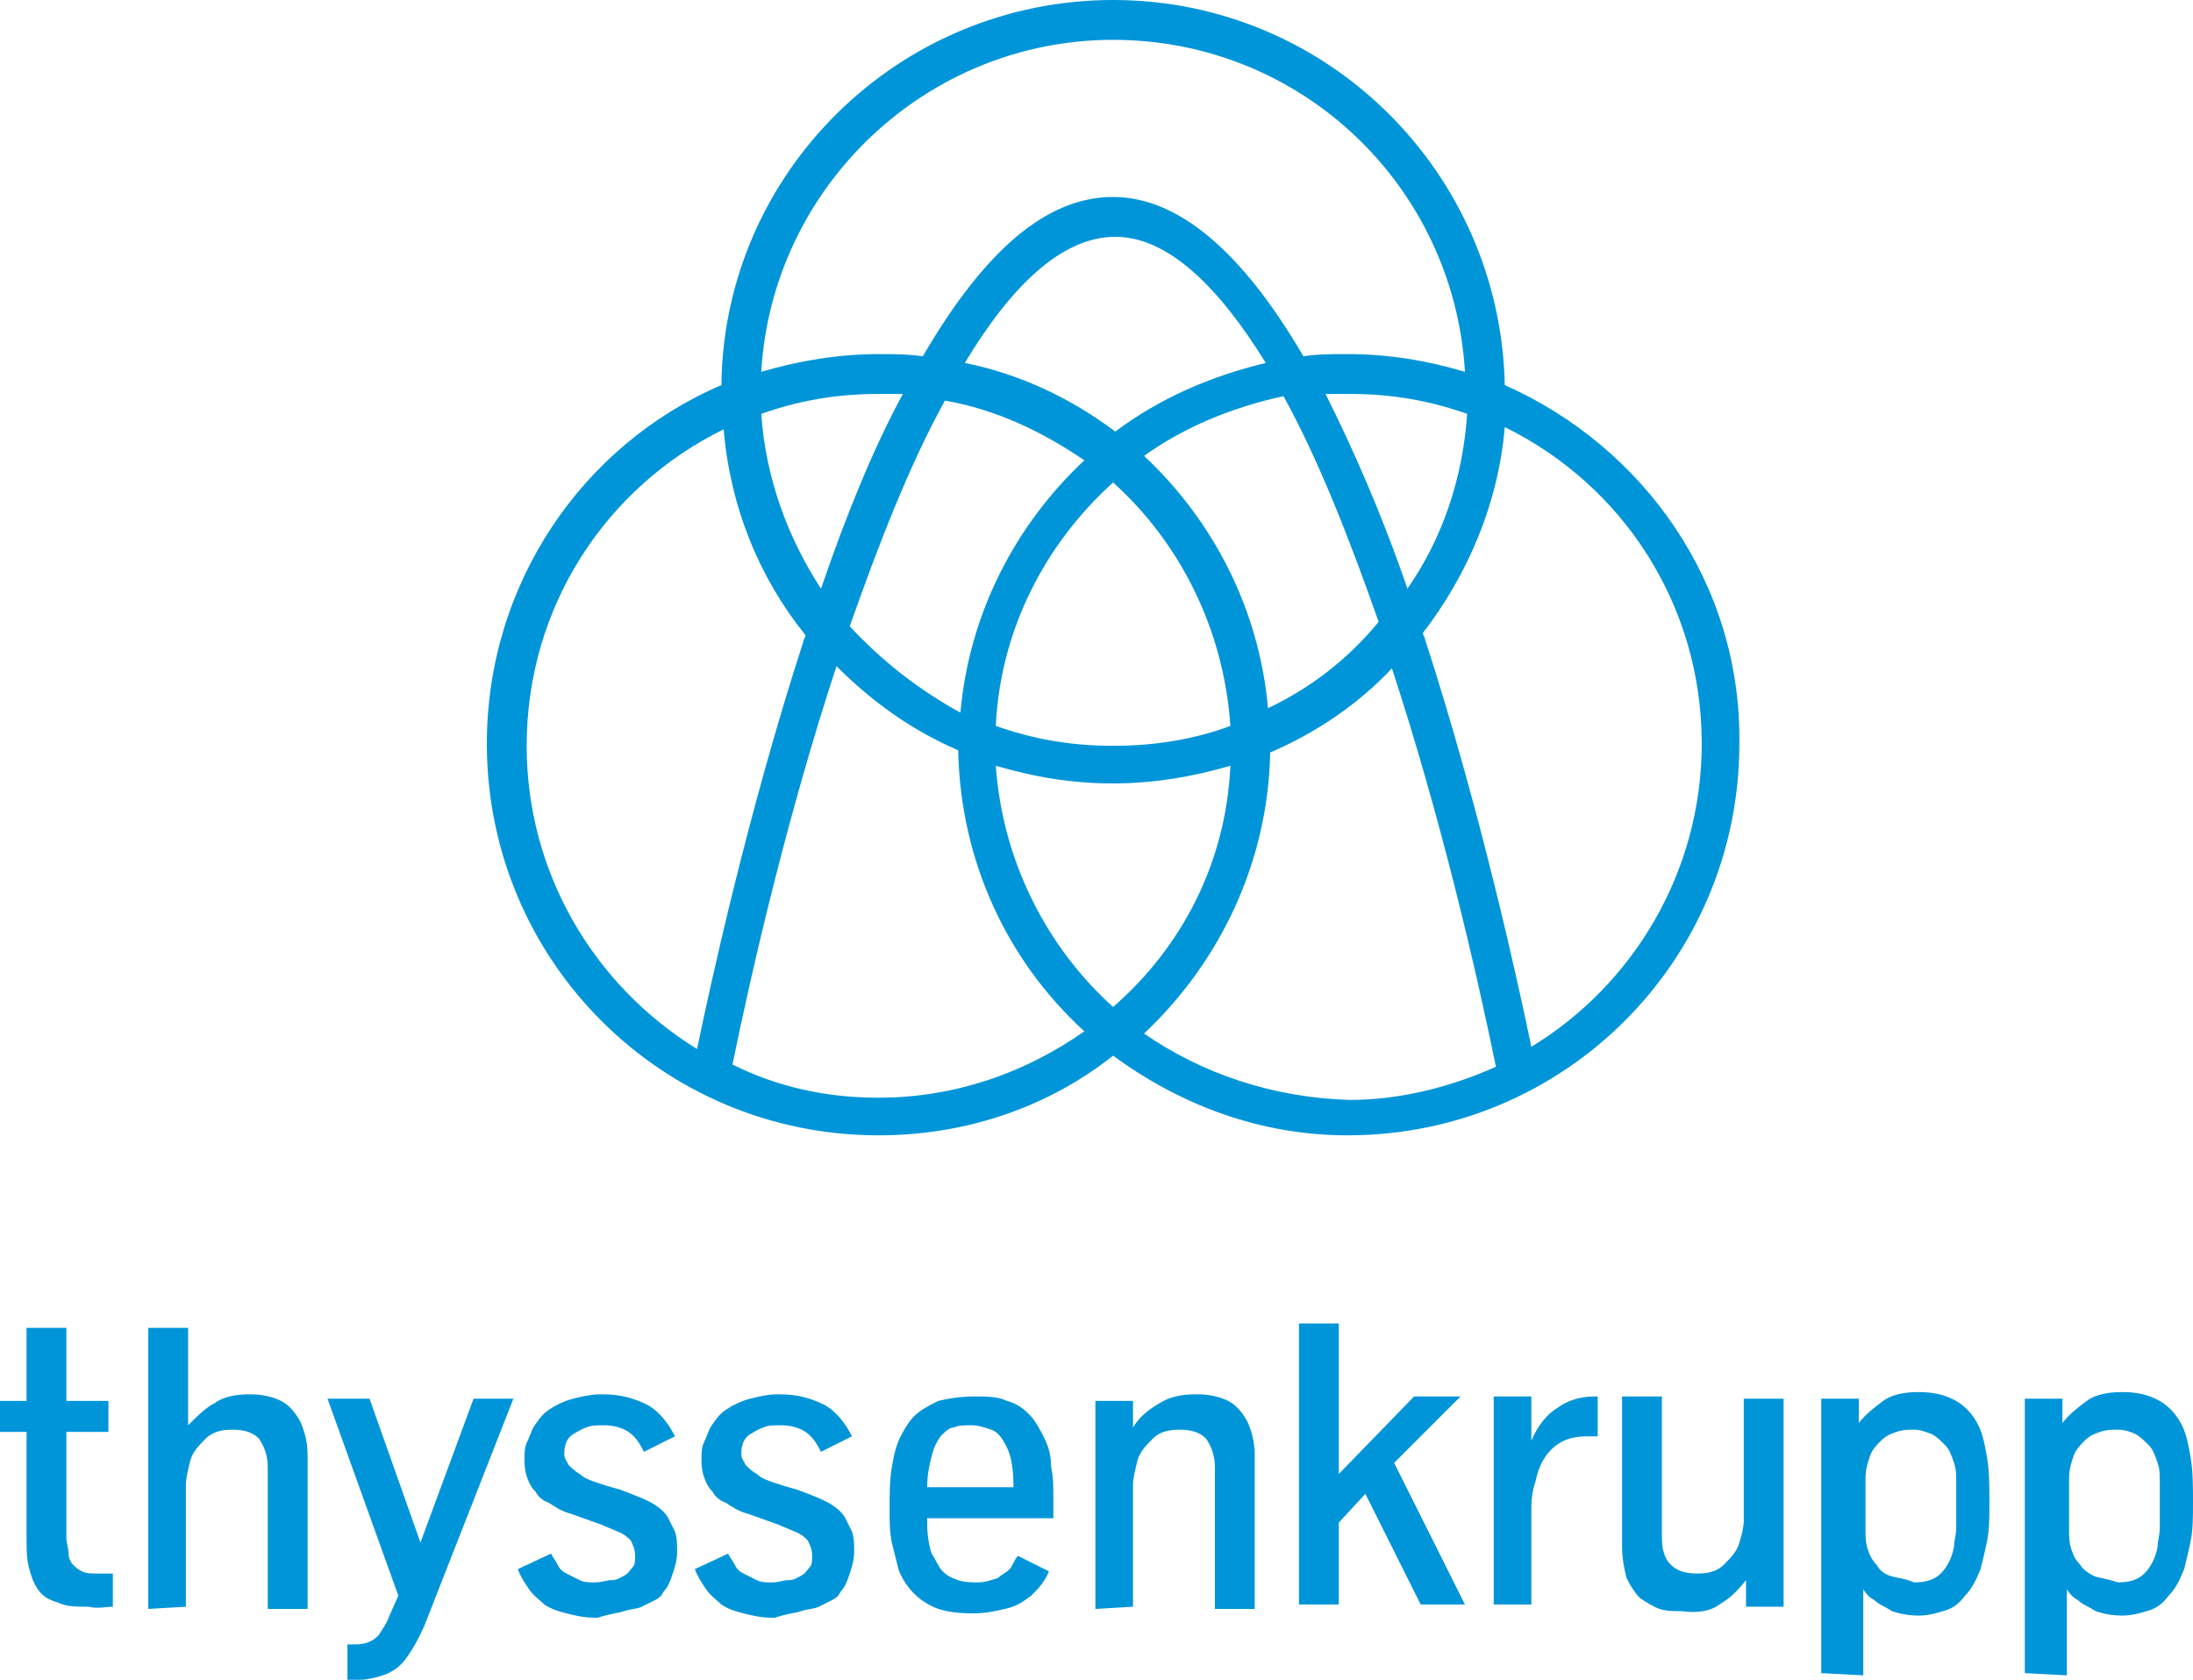<?xml version="1.0" encoding="utf-8"?>
<!-- Generator: Adobe Illustrator 22.1.0, SVG Export Plug-In . SVG Version: 6.00 Build 0)  -->
<svg version="1.1" id="_x31__réteg" xmlns="http://www.w3.org/2000/svg" xmlns:xlink="http://www.w3.org/1999/xlink" x="0px"
	 y="0px" viewBox="0 0 99.1 75.9" style="enable-background:new 0 0 99.1 75.9;" xml:space="preserve">
<style type="text/css">
	.st0{fill:#0095D8;}
</style>
<g>
	<path class="st0" d="M69.2,47.3c-0.6-2.9-2.3-10.7-4.8-18.4c0-0.1-0.1-0.2-0.1-0.3c2-2.6,3.4-5.8,3.7-9.3c5.3,2.6,8.9,8,8.9,14.3
		C76.9,39.4,73.8,44.5,69.2,47.3 M51.7,46.7c3.4-3.2,5.6-7.7,5.7-12.7c2.1-0.9,4-2.2,5.5-3.8c2.2,6.7,3.8,13.6,4.7,18
		c-2,0.9-4.3,1.5-6.6,1.5C57.5,49.6,54.3,48.5,51.7,46.7 M39.7,49.6c-2.4,0-4.6-0.5-6.6-1.5c0.9-4.4,2.5-11.3,4.7-18
		c1.6,1.6,3.4,2.9,5.5,3.8c0.1,5,2.2,9.5,5.7,12.7C46.3,48.5,43.1,49.6,39.7,49.6 M23.8,33.7c0-6.3,3.6-11.7,8.9-14.3
		c0.3,3.5,1.6,6.7,3.7,9.3c0,0.1-0.1,0.2-0.1,0.3c-2.5,7.7-4.2,15.5-4.8,18.4C26.8,44.5,23.8,39.4,23.8,33.7 M50.3,1.8
		c8.5,0,15.4,6.6,15.9,15c-1.7-0.5-3.4-0.8-5.3-0.8c-0.7,0-1.4,0-2,0.1c-2.8-4.8-5.7-7.2-8.6-7.2c-3,0-5.8,2.4-8.6,7.2
		C41,16,40.4,16,39.7,16c-1.8,0-3.6,0.3-5.3,0.8C34.9,8.4,41.9,1.8,50.3,1.8 M59.9,17.8c0.4,0,0.7,0,1.1,0c1.9,0,3.6,0.3,5.3,0.9
		c-0.2,2.9-1.1,5.6-2.7,7.9C62.4,23.1,61.1,20.2,59.9,17.8 M50.3,33.7c-1.9,0-3.6-0.3-5.3-0.9c0.2-4.3,2.2-8.2,5.3-11
		c3,2.7,5,6.6,5.3,11C54,33.4,52.2,33.7,50.3,33.7 M43.6,16.4c2.1-3.5,4.4-5.7,6.8-5.7s4.7,2.3,6.8,5.7c-2.5,0.6-4.8,1.6-6.8,3.1
		C48.4,18,46.1,16.9,43.6,16.4 M37.1,26.6c-1.5-2.3-2.5-5-2.7-7.9c1.7-0.6,3.4-0.9,5.3-0.9c0.4,0,0.7,0,1.1,0
		C39.5,20.2,38.3,23.1,37.1,26.6 M38.4,28.3c1.3-3.7,2.7-7.3,4.3-10.2c2.3,0.4,4.4,1.4,6.3,2.7c-3.1,2.9-5.2,6.9-5.6,11.4
		C41.4,31.1,39.8,29.8,38.4,28.3 M50.3,45.5c-3-2.7-5-6.6-5.3-10.9c1.7,0.5,3.4,0.8,5.3,0.8c1.8,0,3.6-0.3,5.3-0.8
		C55.4,39,53.4,42.8,50.3,45.5 M57.3,32c-0.4-4.5-2.5-8.5-5.6-11.4c1.8-1.3,4-2.2,6.3-2.7c1.6,2.9,3,6.5,4.3,10.2
		C60.9,29.8,59.2,31.1,57.3,32 M68,17.4C67.8,7.8,60,0,50.3,0S32.7,7.8,32.6,17.4c-6.3,2.7-10.6,9-10.6,16.2
		c0,9.8,7.9,17.7,17.7,17.7c4,0,7.7-1.3,10.6-3.6c3,2.2,6.6,3.6,10.6,3.6c9.8,0,17.7-7.9,17.7-17.7C78.7,26.4,74.3,20.2,68,17.4"/>
	<path class="st0" d="M5.1,72.6v-1.5c-0.2,0-0.5,0-0.7,0c-0.3,0-0.5,0-0.7-0.1s-0.3-0.2-0.4-0.3c-0.1-0.1-0.2-0.3-0.2-0.5
		S3,69.7,3,69.5v-4.8h1.9v-1.4H3V60H1.2v3.3H0v1.4h1.2v4.8c0,0.5,0,0.9,0.1,1.3s0.2,0.7,0.4,1s0.5,0.5,0.9,0.6
		C3,72.6,3.4,72.6,4,72.6C4.4,72.7,4.8,72.6,5.1,72.6 M8.4,72.6v-5.5c0-0.3,0.1-0.7,0.2-1.1c0.1-0.4,0.4-0.7,0.7-1s0.7-0.4,1.2-0.4
		s0.9,0.1,1.2,0.4c0.2,0.3,0.4,0.7,0.4,1.3v6.4h1.8v-6.9c0-0.6-0.1-1-0.3-1.5c-0.2-0.4-0.5-0.8-0.9-1S11.8,63,11.3,63
		c-0.6,0-1.2,0.1-1.6,0.4c-0.4,0.2-0.8,0.6-1.2,1V60H6.7v12.7L8.4,72.6L8.4,72.6z M17.3,75.7c0.3-0.1,0.7-0.3,1-0.7
		c0.3-0.4,0.6-0.9,0.9-1.6l4-10.2h-1.8L19,69.7l-2.3-6.5h-1.9l3.2,8.9L17.6,73c-0.1,0.3-0.3,0.6-0.5,0.9c-0.2,0.2-0.5,0.4-1,0.4
		c-0.1,0-0.3,0-0.4,0v1.6c0.2,0,0.4,0,0.6,0C16.6,75.9,17,75.8,17.3,75.7 M28.2,72.8c0.3-0.1,0.6-0.1,0.8-0.2
		c0.2-0.1,0.4-0.2,0.6-0.3c0.2-0.1,0.3-0.2,0.4-0.4c0.2-0.2,0.3-0.5,0.4-0.8s0.2-0.6,0.2-1c0-0.3,0-0.6-0.1-0.9
		c-0.1-0.2-0.2-0.4-0.3-0.6c-0.1-0.2-0.3-0.4-0.6-0.6c-0.3-0.2-0.8-0.4-1.6-0.7c-0.4-0.1-0.7-0.2-1-0.3c-0.3-0.1-0.6-0.2-0.8-0.4
		c-0.2-0.1-0.4-0.3-0.5-0.4c-0.1-0.2-0.2-0.3-0.2-0.5c0-0.4,0.1-0.7,0.4-0.9c0.2-0.1,0.3-0.2,0.6-0.3c0.2-0.1,0.5-0.1,0.8-0.1
		c0.4,0,0.8,0.1,1.1,0.3c0.3,0.2,0.5,0.5,0.7,0.9l1.4-0.7c-0.3-0.6-0.7-1.1-1.2-1.4c-0.6-0.3-1.2-0.5-2.1-0.5
		c-0.5,0-0.9,0.1-1.3,0.2c-0.4,0.1-0.8,0.3-1.1,0.5s-0.5,0.5-0.7,0.8c-0.1,0.2-0.2,0.5-0.3,0.7s-0.1,0.5-0.1,0.7s0,0.5,0.1,0.8
		s0.2,0.5,0.4,0.7c0.1,0.2,0.3,0.4,0.6,0.5c0.3,0.2,0.6,0.4,1,0.5l1.4,0.5c0.2,0.1,0.5,0.2,0.7,0.3c0.3,0.1,0.5,0.3,0.6,0.4
		c0.1,0.2,0.2,0.4,0.2,0.7c0,0.2,0,0.4-0.1,0.5s-0.2,0.3-0.4,0.4s-0.3,0.2-0.6,0.2c-0.2,0-0.4,0.1-0.7,0.1s-0.5,0-0.7-0.1
		s-0.4-0.2-0.6-0.3c-0.2-0.1-0.3-0.2-0.4-0.4c-0.1-0.2-0.2-0.3-0.3-0.5l-1.5,0.7c0.1,0.3,0.3,0.6,0.5,0.9s0.5,0.5,0.7,0.7
		c0.3,0.2,0.6,0.3,1,0.4s0.8,0.2,1.4,0.2C27.6,72.9,27.9,72.9,28.2,72.8 M36.2,72.8c0.3-0.1,0.6-0.1,0.8-0.2
		c0.2-0.1,0.4-0.2,0.6-0.3c0.2-0.1,0.3-0.2,0.4-0.4c0.2-0.2,0.3-0.5,0.4-0.8s0.2-0.6,0.2-1c0-0.3,0-0.6-0.1-0.9
		c-0.1-0.2-0.2-0.4-0.3-0.6c-0.1-0.2-0.3-0.4-0.6-0.6c-0.3-0.2-0.8-0.4-1.6-0.7c-0.4-0.1-0.7-0.2-1-0.3c-0.3-0.1-0.6-0.2-0.8-0.4
		c-0.2-0.1-0.4-0.3-0.5-0.4c-0.1-0.2-0.2-0.3-0.2-0.5c0-0.4,0.1-0.7,0.4-0.9c0.2-0.1,0.3-0.2,0.6-0.3c0.2-0.1,0.5-0.1,0.8-0.1
		c0.4,0,0.8,0.1,1.1,0.3c0.3,0.2,0.5,0.5,0.7,0.9l1.4-0.7c-0.3-0.6-0.7-1.1-1.2-1.4c-0.6-0.3-1.2-0.5-2.1-0.5
		c-0.5,0-0.9,0.1-1.3,0.2s-0.8,0.3-1.1,0.5c-0.3,0.2-0.5,0.5-0.7,0.8c-0.1,0.2-0.2,0.5-0.3,0.7c-0.1,0.2-0.1,0.5-0.1,0.7
		s0,0.5,0.1,0.8s0.2,0.5,0.4,0.7c0.1,0.2,0.3,0.4,0.6,0.5c0.3,0.2,0.6,0.4,1,0.5l1.4,0.5c0.2,0.1,0.5,0.2,0.7,0.3
		c0.3,0.1,0.5,0.3,0.6,0.4c0.1,0.2,0.2,0.4,0.2,0.7c0,0.2,0,0.4-0.1,0.5s-0.2,0.3-0.4,0.4c-0.2,0.1-0.3,0.2-0.6,0.2
		c-0.2,0-0.4,0.1-0.7,0.1c-0.3,0-0.5,0-0.7-0.1s-0.4-0.2-0.6-0.3c-0.2-0.1-0.3-0.2-0.4-0.4c-0.1-0.2-0.2-0.3-0.3-0.5l-1.5,0.7
		c0.1,0.3,0.3,0.6,0.5,0.9s0.5,0.5,0.7,0.7c0.3,0.2,0.6,0.3,1,0.4s0.8,0.2,1.4,0.2C35.6,72.9,35.9,72.9,36.2,72.8 M45.4,72.7
		c0.5-0.1,0.8-0.3,1.2-0.6c0.3-0.3,0.6-0.6,0.8-1.1L46,70.3c-0.1,0.1-0.2,0.3-0.3,0.5c-0.1,0.2-0.4,0.3-0.6,0.5
		c-0.3,0.1-0.6,0.2-0.9,0.2s-0.6,0-0.9-0.1s-0.5-0.2-0.7-0.4c-0.2-0.2-0.3-0.5-0.5-0.8c-0.1-0.3-0.2-0.8-0.2-1.3v-0.3h5.7v-1
		c0-0.4,0-0.9-0.1-1.3c0-0.5-0.1-0.9-0.3-1.3c-0.2-0.4-0.4-0.8-0.7-1.1c-0.3-0.3-0.6-0.5-1-0.6c-0.4-0.2-0.9-0.2-1.5-0.2
		s-1.2,0.1-1.6,0.2c-0.4,0.2-0.8,0.4-1.1,0.7c-0.2,0.2-0.4,0.5-0.6,0.9s-0.3,0.8-0.4,1.4s-0.1,1.2-0.1,1.9c0,0.6,0,1,0.1,1.5
		c0.1,0.4,0.2,0.8,0.3,1.2c0.2,0.6,0.7,1.2,1.2,1.5c0.6,0.4,1.3,0.5,2.2,0.5C44.5,72.9,45,72.8,45.4,72.7 M42.1,65.8
		c0.1-0.4,0.2-0.6,0.4-0.9c0.2-0.2,0.4-0.4,0.6-0.4c0.2-0.1,0.5-0.1,0.8-0.1s0.6,0.1,0.9,0.2s0.5,0.4,0.7,0.8s0.3,1,0.3,1.8h-3.9
		C41.9,66.6,42,66.2,42.1,65.8 M51.2,72.6v-5.5c0-0.3,0.1-0.7,0.2-1.1s0.4-0.7,0.7-1c0.3-0.3,0.7-0.4,1.2-0.4s0.9,0.1,1.2,0.4
		c0.2,0.3,0.4,0.7,0.4,1.3v6.4h1.8v-6.9c0-0.6-0.1-1-0.3-1.5c-0.2-0.4-0.5-0.8-0.9-1S54.6,63,54.1,63c-0.7,0-1.2,0.1-1.7,0.4
		s-0.9,0.6-1.2,1.1v-1.2h-1.7v9.4L51.2,72.6L51.2,72.6z M60.5,72.6v-3.8l1.2-1.3l2.5,5h2L63,66.1l3-3h-2.1l-3.4,3.5v-6.8h-1.8v12.7
		h1.8V72.6z M69.2,72.6v-4.3c0-0.4,0-0.8,0.2-1.4c0.1-0.5,0.3-1,0.7-1.4c0.4-0.4,0.9-0.6,1.6-0.6c0.2,0,0.4,0,0.5,0v-1.8H72
		c-0.6,0-1.2,0.2-1.6,0.5c-0.5,0.3-0.9,0.8-1.2,1.5v-2h-1.7v9.4h1.7V72.6z M77.7,72.5c0.5-0.3,0.8-0.6,1.2-1.1v1.2h1.7v-9.4h-1.8
		v5.5c0,0.3-0.1,0.7-0.2,1c-0.1,0.4-0.4,0.7-0.7,1c-0.3,0.3-0.7,0.4-1.2,0.4s-0.9-0.1-1.2-0.4c-0.3-0.3-0.4-0.7-0.4-1.3v-6.3h-1.8
		v6.8c0,0.5,0.1,1,0.2,1.4c0.2,0.4,0.4,0.7,0.6,0.9c0.3,0.2,0.6,0.4,0.9,0.5s0.6,0.1,1,0.1C76.7,72.9,77.3,72.8,77.7,72.5
		 M84.2,75.7v-3.9c0.1,0.2,0.3,0.4,0.5,0.5c0.2,0.2,0.5,0.3,0.8,0.5c0.3,0.1,0.7,0.2,1.2,0.2c0.4,0,0.8-0.1,1.1-0.2
		c0.4-0.1,0.7-0.3,1-0.7c0.3-0.3,0.5-0.7,0.7-1.2c0.1-0.4,0.2-0.8,0.3-1.3c0.1-0.5,0.1-1.1,0.1-1.7c0-0.7,0-1.4-0.1-2
		s-0.2-1.1-0.4-1.5c-0.5-1-1.4-1.5-2.7-1.5c-0.6,0-1.2,0.1-1.6,0.4s-0.8,0.6-1.1,1v-1.1h-1.7v12.4L84.2,75.7L84.2,75.7z M85.4,71.2
		c-0.3-0.1-0.5-0.3-0.6-0.5c-0.2-0.2-0.3-0.4-0.4-0.7c-0.1-0.3-0.1-0.6-0.1-0.9v-2.3c0-0.4,0.1-0.7,0.2-1s0.3-0.5,0.5-0.7
		s0.4-0.3,0.7-0.4c0.3-0.1,0.5-0.1,0.8-0.1s0.5,0.1,0.8,0.2c0.2,0.1,0.4,0.3,0.6,0.5s0.3,0.5,0.4,0.8s0.1,0.5,0.1,0.9
		c0,0.3,0,0.7,0,1s0,0.6,0,1s-0.1,0.6-0.1,0.9c-0.1,0.5-0.3,0.9-0.6,1.2c-0.3,0.3-0.7,0.4-1.2,0.4C86,71.3,85.7,71.3,85.4,71.2
		 M93.4,75.7v-3.9c0.1,0.2,0.3,0.4,0.5,0.5c0.2,0.2,0.5,0.3,0.8,0.5c0.3,0.1,0.7,0.2,1.2,0.2c0.4,0,0.8-0.1,1.1-0.2
		c0.4-0.1,0.7-0.3,1-0.7c0.3-0.3,0.5-0.7,0.7-1.2c0.1-0.4,0.2-0.8,0.3-1.3s0.1-1.1,0.1-1.7c0-0.7,0-1.4-0.1-2s-0.2-1.1-0.4-1.5
		c-0.5-1-1.4-1.5-2.7-1.5c-0.6,0-1.2,0.1-1.6,0.4c-0.4,0.3-0.8,0.6-1.1,1v-1.1h-1.7v12.4L93.4,75.7L93.4,75.7z M94.6,71.2
		c-0.2-0.1-0.5-0.3-0.6-0.5c-0.2-0.2-0.3-0.4-0.4-0.7c-0.1-0.3-0.1-0.6-0.1-0.9v-2.3c0-0.4,0.1-0.7,0.2-1c0.1-0.3,0.3-0.5,0.5-0.7
		s0.4-0.3,0.7-0.4s0.5-0.1,0.8-0.1s0.6,0.1,0.8,0.2s0.4,0.3,0.6,0.5c0.2,0.2,0.3,0.5,0.4,0.8c0.1,0.3,0.1,0.5,0.1,0.9
		c0,0.3,0,0.7,0,1s0,0.6,0,1s-0.1,0.6-0.1,0.9c-0.1,0.5-0.3,0.9-0.6,1.2c-0.3,0.3-0.7,0.4-1.2,0.4C95.1,71.3,94.8,71.3,94.6,71.2"/>
</g>
</svg>
